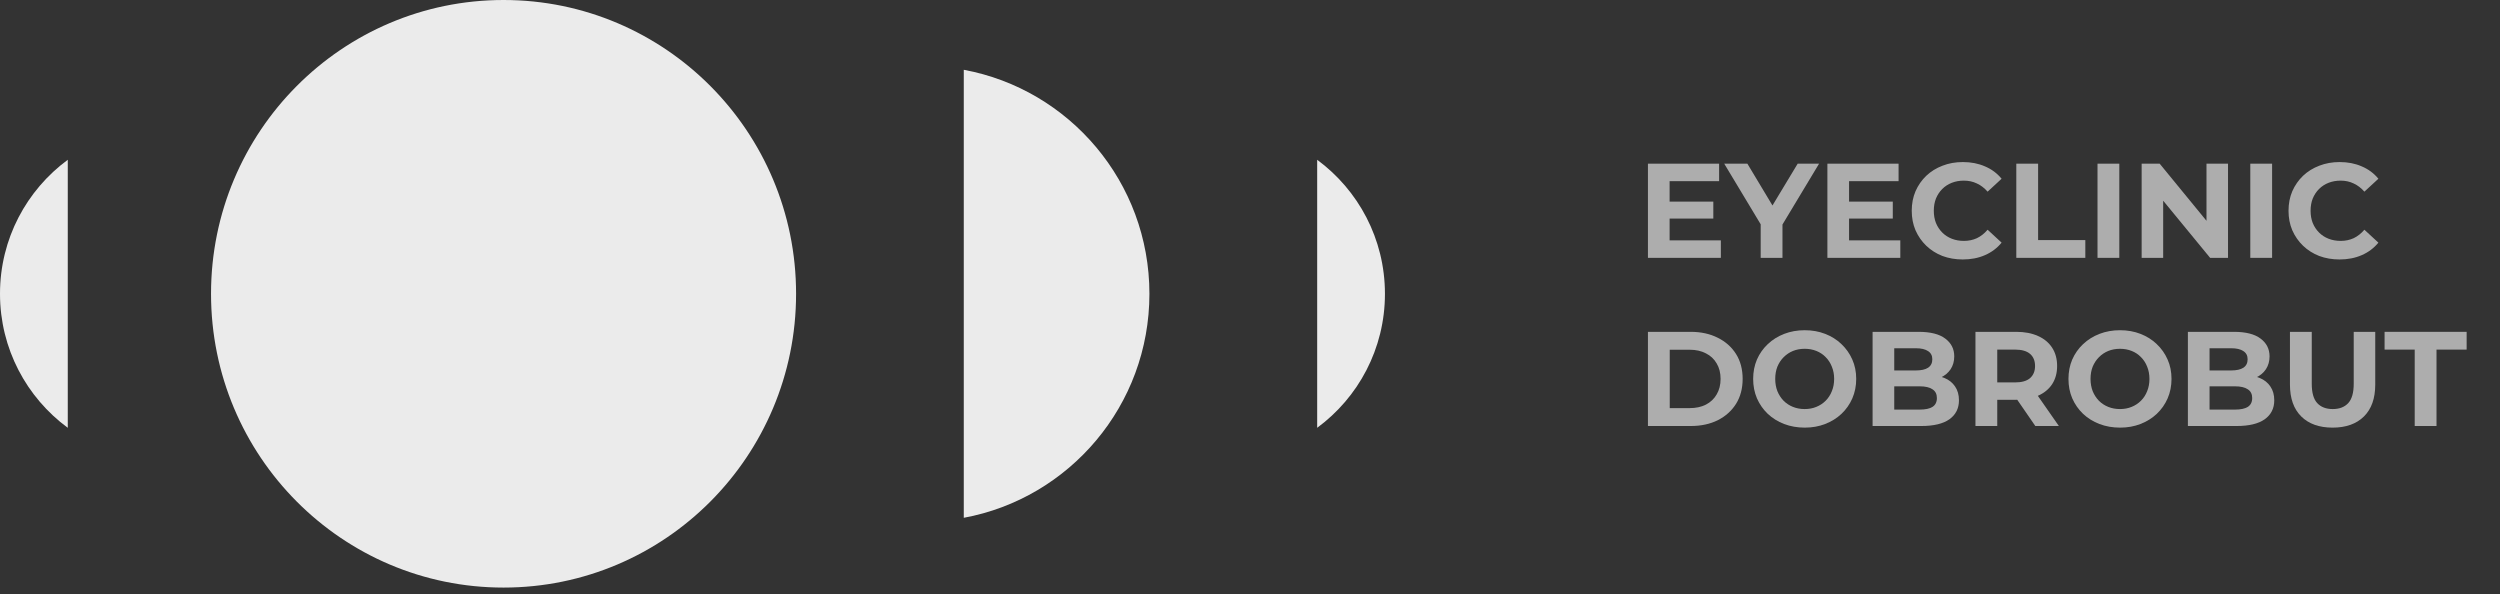 <svg width="223" height="53" viewBox="0 0 223 53" fill="none" xmlns="http://www.w3.org/2000/svg">
<rect x="0" y="0" width="223" height="53" fill="#333333" stroke="none"/>
<path d="M44.917 52.412C59.328 52.412 71.01 40.679 71.01 26.206C71.01 11.733 59.328 0 44.917 0C30.506 0 18.824 11.733 18.824 26.206C18.824 40.679 30.506 52.412 44.917 52.412Z" fill="rgba(255,255,255,0.9)"/>
<path d="M85.969 6.226V46.188C95.388 44.446 102.528 36.171 102.528 26.207C102.528 16.243 95.388 7.97 85.969 6.226Z" fill="rgba(255,255,255,0.9)"/>
<path d="M117.492 14.253V38.161C121.154 35.462 123.537 31.12 123.537 26.208C123.535 21.294 121.154 16.952 117.492 14.253Z" fill="rgba(255,255,255,0.9)"/>
<path d="M6.045 38.161V14.253C2.383 16.952 0 21.294 0 26.206C0 31.118 2.383 35.462 6.045 38.161Z" fill="rgba(255,255,255,0.9)"/>
<path d="M215.392 38V31.184H212.704V29.6H220.024V31.184H217.336V38H215.392Z" fill="rgba(255,255,255,0.6)"/>
<path d="M208.068 38.144C206.876 38.144 205.944 37.812 205.272 37.148C204.6 36.484 204.264 35.536 204.264 34.304V29.6H206.208V34.232C206.208 35.032 206.372 35.608 206.7 35.96C207.028 36.312 207.488 36.488 208.08 36.488C208.672 36.488 209.132 36.312 209.46 35.96C209.788 35.608 209.952 35.032 209.952 34.232V29.6H211.872V34.304C211.872 35.536 211.536 36.484 210.864 37.148C210.192 37.812 209.26 38.144 208.068 38.144Z" fill="rgba(255,255,255,0.6)"/>
<path d="M195.16 38V29.6H199.264C200.32 29.6 201.112 29.8 201.64 30.2C202.176 30.6 202.444 31.128 202.444 31.784C202.444 32.224 202.336 32.608 202.12 32.936C201.904 33.256 201.608 33.504 201.232 33.68C200.856 33.856 200.424 33.944 199.936 33.944L200.164 33.452C200.692 33.452 201.16 33.54 201.568 33.716C201.976 33.884 202.292 34.136 202.516 34.472C202.748 34.808 202.864 35.22 202.864 35.708C202.864 36.428 202.58 36.992 202.012 37.4C201.444 37.8 200.608 38 199.504 38H195.16ZM197.092 36.536H199.36C199.864 36.536 200.244 36.456 200.5 36.296C200.764 36.128 200.896 35.864 200.896 35.504C200.896 35.152 200.764 34.892 200.5 34.724C200.244 34.548 199.864 34.46 199.36 34.46H196.948V33.044H199.024C199.496 33.044 199.856 32.964 200.104 32.804C200.36 32.636 200.488 32.384 200.488 32.048C200.488 31.72 200.36 31.476 200.104 31.316C199.856 31.148 199.496 31.064 199.024 31.064H197.092V36.536Z" fill="rgba(255,255,255,0.6)"/>
<path d="M189.115 38.144C188.451 38.144 187.835 38.036 187.267 37.82C186.707 37.604 186.219 37.3 185.803 36.908C185.395 36.516 185.075 36.056 184.843 35.528C184.619 35 184.507 34.424 184.507 33.8C184.507 33.176 184.619 32.6 184.843 32.072C185.075 31.544 185.399 31.084 185.815 30.692C186.231 30.3 186.719 29.996 187.279 29.78C187.839 29.564 188.447 29.456 189.103 29.456C189.767 29.456 190.375 29.564 190.927 29.78C191.487 29.996 191.971 30.3 192.379 30.692C192.795 31.084 193.119 31.544 193.351 32.072C193.583 32.592 193.699 33.168 193.699 33.8C193.699 34.424 193.583 35.004 193.351 35.54C193.119 36.068 192.795 36.528 192.379 36.92C191.971 37.304 191.487 37.604 190.927 37.82C190.375 38.036 189.771 38.144 189.115 38.144ZM189.103 36.488C189.479 36.488 189.823 36.424 190.135 36.296C190.455 36.168 190.735 35.984 190.975 35.744C191.215 35.504 191.399 35.22 191.527 34.892C191.663 34.564 191.731 34.2 191.731 33.8C191.731 33.4 191.663 33.036 191.527 32.708C191.399 32.38 191.215 32.096 190.975 31.856C190.743 31.616 190.467 31.432 190.147 31.304C189.827 31.176 189.479 31.112 189.103 31.112C188.727 31.112 188.379 31.176 188.059 31.304C187.747 31.432 187.471 31.616 187.231 31.856C186.991 32.096 186.803 32.38 186.667 32.708C186.539 33.036 186.475 33.4 186.475 33.8C186.475 34.192 186.539 34.556 186.667 34.892C186.803 35.22 186.987 35.504 187.219 35.744C187.459 35.984 187.739 36.168 188.059 36.296C188.379 36.424 188.727 36.488 189.103 36.488Z" fill="rgba(255,255,255,0.6)"/>
<path d="M176.211 38V29.6H179.847C180.599 29.6 181.247 29.724 181.791 29.972C182.335 30.212 182.755 30.56 183.051 31.016C183.347 31.472 183.495 32.016 183.495 32.648C183.495 33.272 183.347 33.812 183.051 34.268C182.755 34.716 182.335 35.06 181.791 35.3C181.247 35.54 180.599 35.66 179.847 35.66H177.291L178.155 34.808V38H176.211ZM181.551 38L179.451 34.952H181.527L183.651 38H181.551ZM178.155 35.024L177.291 34.112H179.739C180.339 34.112 180.787 33.984 181.083 33.728C181.379 33.464 181.527 33.104 181.527 32.648C181.527 32.184 181.379 31.824 181.083 31.568C180.787 31.312 180.339 31.184 179.739 31.184H177.291L178.155 30.26V35.024Z" fill="rgba(255,255,255,0.6)"/>
<path d="M167.035 38V29.6H171.139C172.195 29.6 172.987 29.8 173.515 30.2C174.051 30.6 174.319 31.128 174.319 31.784C174.319 32.224 174.211 32.608 173.995 32.936C173.779 33.256 173.483 33.504 173.107 33.68C172.731 33.856 172.299 33.944 171.811 33.944L172.039 33.452C172.567 33.452 173.035 33.54 173.443 33.716C173.851 33.884 174.167 34.136 174.391 34.472C174.623 34.808 174.739 35.22 174.739 35.708C174.739 36.428 174.455 36.992 173.887 37.4C173.319 37.8 172.483 38 171.379 38H167.035ZM168.967 36.536H171.235C171.739 36.536 172.119 36.456 172.375 36.296C172.639 36.128 172.771 35.864 172.771 35.504C172.771 35.152 172.639 34.892 172.375 34.724C172.119 34.548 171.739 34.46 171.235 34.46H168.823V33.044H170.899C171.371 33.044 171.731 32.964 171.979 32.804C172.235 32.636 172.363 32.384 172.363 32.048C172.363 31.72 172.235 31.476 171.979 31.316C171.731 31.148 171.371 31.064 170.899 31.064H168.967V36.536Z" fill="rgba(255,255,255,0.6)"/>
<path d="M160.99 38.144C160.326 38.144 159.71 38.036 159.142 37.82C158.582 37.604 158.094 37.3 157.678 36.908C157.27 36.516 156.95 36.056 156.718 35.528C156.494 35 156.382 34.424 156.382 33.8C156.382 33.176 156.494 32.6 156.718 32.072C156.95 31.544 157.274 31.084 157.69 30.692C158.106 30.3 158.594 29.996 159.154 29.78C159.714 29.564 160.322 29.456 160.978 29.456C161.642 29.456 162.25 29.564 162.802 29.78C163.362 29.996 163.846 30.3 164.254 30.692C164.67 31.084 164.994 31.544 165.226 32.072C165.458 32.592 165.574 33.168 165.574 33.8C165.574 34.424 165.458 35.004 165.226 35.54C164.994 36.068 164.67 36.528 164.254 36.92C163.846 37.304 163.362 37.604 162.802 37.82C162.25 38.036 161.646 38.144 160.99 38.144ZM160.978 36.488C161.354 36.488 161.698 36.424 162.01 36.296C162.33 36.168 162.61 35.984 162.85 35.744C163.09 35.504 163.274 35.22 163.402 34.892C163.538 34.564 163.606 34.2 163.606 33.8C163.606 33.4 163.538 33.036 163.402 32.708C163.274 32.38 163.09 32.096 162.85 31.856C162.618 31.616 162.342 31.432 162.022 31.304C161.702 31.176 161.354 31.112 160.978 31.112C160.602 31.112 160.254 31.176 159.934 31.304C159.622 31.432 159.346 31.616 159.106 31.856C158.866 32.096 158.678 32.38 158.542 32.708C158.414 33.036 158.35 33.4 158.35 33.8C158.35 34.192 158.414 34.556 158.542 34.892C158.678 35.22 158.862 35.504 159.094 35.744C159.334 35.984 159.614 36.168 159.934 36.296C160.254 36.424 160.602 36.488 160.978 36.488Z" fill="rgba(255,255,255,0.6)"/>
<path d="M146.996 38V29.6H150.812C151.724 29.6 152.528 29.776 153.224 30.128C153.92 30.472 154.464 30.956 154.856 31.58C155.248 32.204 155.444 32.944 155.444 33.8C155.444 34.648 155.248 35.388 154.856 36.02C154.464 36.644 153.92 37.132 153.224 37.484C152.528 37.828 151.724 38 150.812 38H146.996ZM148.94 36.404H150.716C151.276 36.404 151.76 36.3 152.168 36.092C152.584 35.876 152.904 35.572 153.128 35.18C153.36 34.788 153.476 34.328 153.476 33.8C153.476 33.264 153.36 32.804 153.128 32.42C152.904 32.028 152.584 31.728 152.168 31.52C151.76 31.304 151.276 31.196 150.716 31.196H148.94V36.404Z" fill="rgba(255,255,255,0.6)"/>
<path d="M208.684 23.144C208.036 23.144 207.432 23.04 206.872 22.832C206.32 22.616 205.84 22.312 205.432 21.92C205.024 21.528 204.704 21.068 204.472 20.54C204.248 20.012 204.136 19.432 204.136 18.8C204.136 18.168 204.248 17.588 204.472 17.06C204.704 16.532 205.024 16.072 205.432 15.68C205.848 15.288 206.332 14.988 206.884 14.78C207.436 14.564 208.04 14.456 208.696 14.456C209.424 14.456 210.08 14.584 210.664 14.84C211.256 15.088 211.752 15.456 212.152 15.944L210.904 17.096C210.616 16.768 210.296 16.524 209.944 16.364C209.592 16.196 209.208 16.112 208.792 16.112C208.4 16.112 208.04 16.176 207.712 16.304C207.384 16.432 207.1 16.616 206.86 16.856C206.62 17.096 206.432 17.38 206.296 17.708C206.168 18.036 206.104 18.4 206.104 18.8C206.104 19.2 206.168 19.564 206.296 19.892C206.432 20.22 206.62 20.504 206.86 20.744C207.1 20.984 207.384 21.168 207.712 21.296C208.04 21.424 208.4 21.488 208.792 21.488C209.208 21.488 209.592 21.408 209.944 21.248C210.296 21.08 210.616 20.828 210.904 20.492L212.152 21.644C211.752 22.132 211.256 22.504 210.664 22.76C210.08 23.016 209.42 23.144 208.684 23.144Z" fill="rgba(255,255,255,0.6)"/>
<path d="M200.727 23V14.6H202.671V23H200.727Z" fill="rgba(255,255,255,0.6)"/>
<path d="M191.035 23V14.6H192.643L197.599 20.648H196.819V14.6H198.739V23H197.143L192.175 16.952H192.955V23H191.035Z" fill="rgba(255,255,255,0.6)"/>
<path d="M187.098 23V14.6H189.042V23H187.098Z" fill="rgba(255,255,255,0.6)"/>
<path d="M179.855 23V14.6H181.799V21.416H186.011V23H179.855Z" fill="rgba(255,255,255,0.6)"/>
<path d="M175.075 23.144C174.427 23.144 173.823 23.04 173.263 22.832C172.711 22.616 172.231 22.312 171.823 21.92C171.415 21.528 171.095 21.068 170.863 20.54C170.639 20.012 170.527 19.432 170.527 18.8C170.527 18.168 170.639 17.588 170.863 17.06C171.095 16.532 171.415 16.072 171.823 15.68C172.239 15.288 172.723 14.988 173.275 14.78C173.827 14.564 174.431 14.456 175.087 14.456C175.815 14.456 176.471 14.584 177.055 14.84C177.647 15.088 178.143 15.456 178.543 15.944L177.295 17.096C177.007 16.768 176.687 16.524 176.335 16.364C175.983 16.196 175.599 16.112 175.183 16.112C174.791 16.112 174.431 16.176 174.103 16.304C173.775 16.432 173.491 16.616 173.251 16.856C173.011 17.096 172.823 17.38 172.687 17.708C172.559 18.036 172.495 18.4 172.495 18.8C172.495 19.2 172.559 19.564 172.687 19.892C172.823 20.22 173.011 20.504 173.251 20.744C173.491 20.984 173.775 21.168 174.103 21.296C174.431 21.424 174.791 21.488 175.183 21.488C175.599 21.488 175.983 21.408 176.335 21.248C176.687 21.08 177.007 20.828 177.295 20.492L178.543 21.644C178.143 22.132 177.647 22.504 177.055 22.76C176.471 23.016 175.811 23.144 175.075 23.144Z" fill="rgba(255,255,255,0.6)"/>
<path d="M164.792 17.984H168.836V19.496H164.792V17.984ZM164.936 21.44H169.508V23H163.004V14.6H169.352V16.16H164.936V21.44Z" fill="rgba(255,255,255,0.6)"/>
<path d="M157.053 23V19.568L157.497 20.744L153.801 14.6H155.865L158.697 19.316H157.509L160.353 14.6H162.261L158.565 20.744L158.997 19.568V23H157.053Z" fill="rgba(255,255,255,0.6)"/>
<path d="M148.784 17.984H152.828V19.496H148.784V17.984ZM148.928 21.44H153.5V23H146.996V14.6H153.344V16.16H148.928V21.44Z" fill="rgba(255,255,255,0.6)"/>
</svg>
